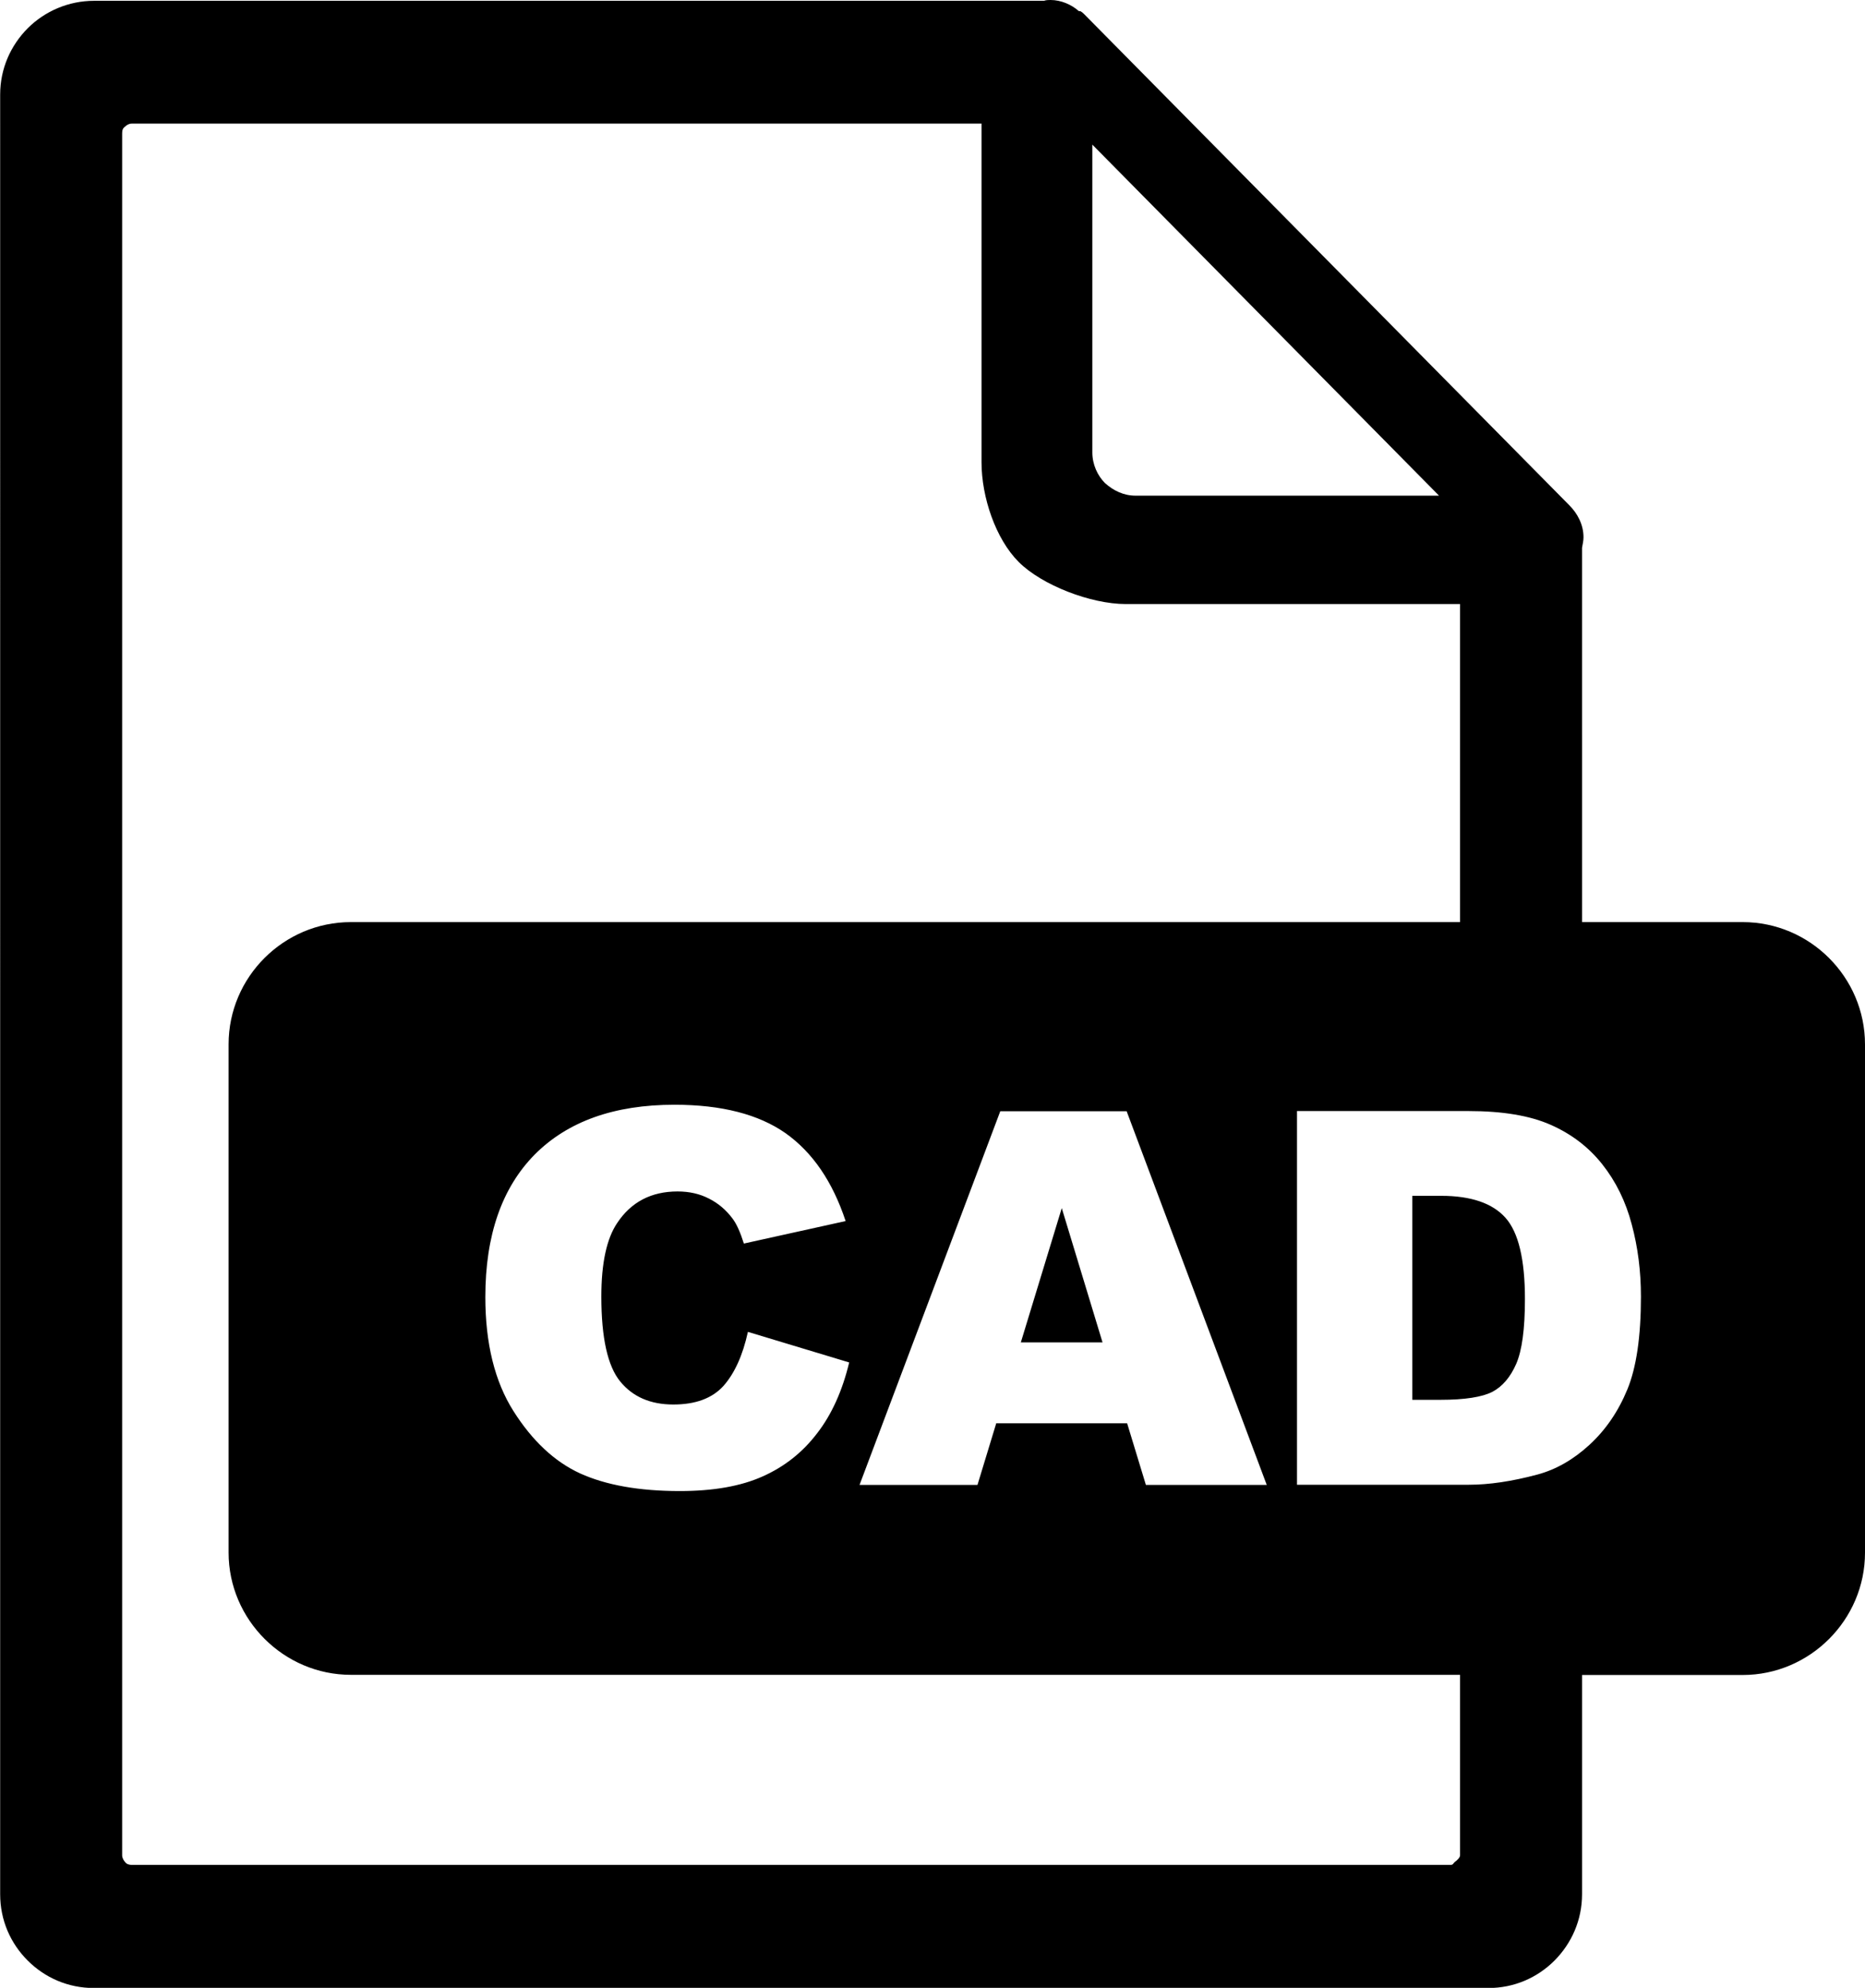 <?xml version="1.0" encoding="utf-8"?><svg version="1.1" id="Layer_1" xmlns="http://www.w3.org/2000/svg" xmlns:xlink="http://www.w3.org/1999/xlink" x="0px" y="0px" viewBox="0 0 115.28 122.88" style="enable-background:new 0 0 115.28 122.88" xml:space="preserve"><style type="text/css">.st0{fill-rule:evenodd;clip-rule:evenodd;}</style><g><path class="st0" d="M21.69,57h68.56V37.34H69.59c-2.17,0-5.19-1.17-6.62-2.6c-1.43-1.43-2.3-4.01-2.3-6.17V7.64l0,0H8.15 c-0.18,0-0.32,0.09-0.41,0.18C7.59,7.92,7.55,8.05,7.55,8.24v106.45c0,0.14,0.09,0.32,0.18,0.41c0.09,0.14,0.28,0.18,0.41,0.18 c22.78,0,58.09,0,81.51,0c0.18,0,0.17-0.09,0.27-0.18c0.14-0.09,0.33-0.28,0.33-0.41v-11.16H21.69c-4.14,0-7.56-3.4-7.56-7.56 V64.55C14.13,60.4,17.53,57,21.69,57L21.69,57z M46.23,82.33l6.26,1.89c-0.42,1.75-1.08,3.22-1.99,4.39 c-0.9,1.18-2.02,2.06-3.37,2.66c-1.34,0.6-3.04,0.9-5.11,0.9c-2.52,0-4.57-0.37-6.16-1.09c-1.59-0.73-2.96-2.02-4.12-3.85 S30,83.04,30,80.18c0-3.82,1.02-6.75,3.05-8.81c2.04-2.05,4.91-3.08,8.64-3.08c2.91,0,5.2,0.59,6.87,1.76 c1.66,1.18,2.9,2.98,3.71,5.43l-6.29,1.39c-0.22-0.7-0.45-1.21-0.69-1.53c-0.4-0.54-0.89-0.96-1.47-1.25 c-0.58-0.3-1.23-0.44-1.94-0.44c-1.62,0-2.87,0.65-3.73,1.95c-0.65,0.96-0.98,2.48-0.98,4.54c0,2.56,0.39,4.31,1.17,5.26 c0.78,0.95,1.87,1.42,3.28,1.42c1.37,0,2.4-0.38,3.1-1.15C45.4,84.9,45.91,83.79,46.23,82.33L46.23,82.33z M69.67,87.98h-8.09 l-1.16,3.81h-7.29l8.7-23.1h7.81l8.66,23.1h-7.47L69.67,87.98L69.67,87.98z M68.15,82.98l-2.52-8.3l-2.53,8.3H68.15L68.15,82.98z M80.17,68.68h10.61c2.09,0,3.78,0.28,5.07,0.85c1.29,0.57,2.35,1.38,3.19,2.44c0.84,1.06,1.45,2.3,1.82,3.71 c0.38,1.41,0.57,2.9,0.57,4.47c0,2.47-0.28,4.38-0.84,5.74c-0.56,1.36-1.34,2.5-2.34,3.42c-1,0.92-2.07,1.53-3.22,1.84 c-1.57,0.42-2.98,0.63-4.25,0.63H80.17V68.68L80.17,68.68z M87.3,73.91v12.62h1.75c1.49,0,2.56-0.17,3.19-0.49 c0.63-0.33,1.12-0.91,1.48-1.73c0.36-0.83,0.54-2.16,0.54-4.01c0-2.45-0.4-4.12-1.2-5.02c-0.8-0.9-2.13-1.36-3.98-1.36H87.3 L87.3,73.91z M97.79,57h9.93c4.16,0,7.56,3.41,7.56,7.56v31.42c0,4.15-3.41,7.56-7.56,7.56h-9.93v13.55c0,1.61-0.65,3.04-1.7,4.1 c-1.06,1.06-2.49,1.7-4.1,1.7c-29.44,0-56.59,0-86.18,0c-1.61,0-3.04-0.64-4.1-1.7c-1.06-1.06-1.7-2.49-1.7-4.1V5.85 c0-1.61,0.65-3.04,1.7-4.1c1.06-1.06,2.53-1.7,4.1-1.7h58.72C64.66,0,64.8,0,64.94,0c0.64,0,1.29,0.28,1.75,0.69h0.09 c0.09,0.05,0.14,0.09,0.23,0.18l29.99,30.36c0.51,0.51,0.88,1.2,0.88,1.98c0,0.23-0.05,0.41-0.09,0.65V57L97.79,57z M67.52,27.97 V8.94l21.43,21.7H70.19c-0.74,0-1.38-0.32-1.89-0.78C67.84,29.4,67.52,28.71,67.52,27.97L67.52,27.97z"/></g></svg>